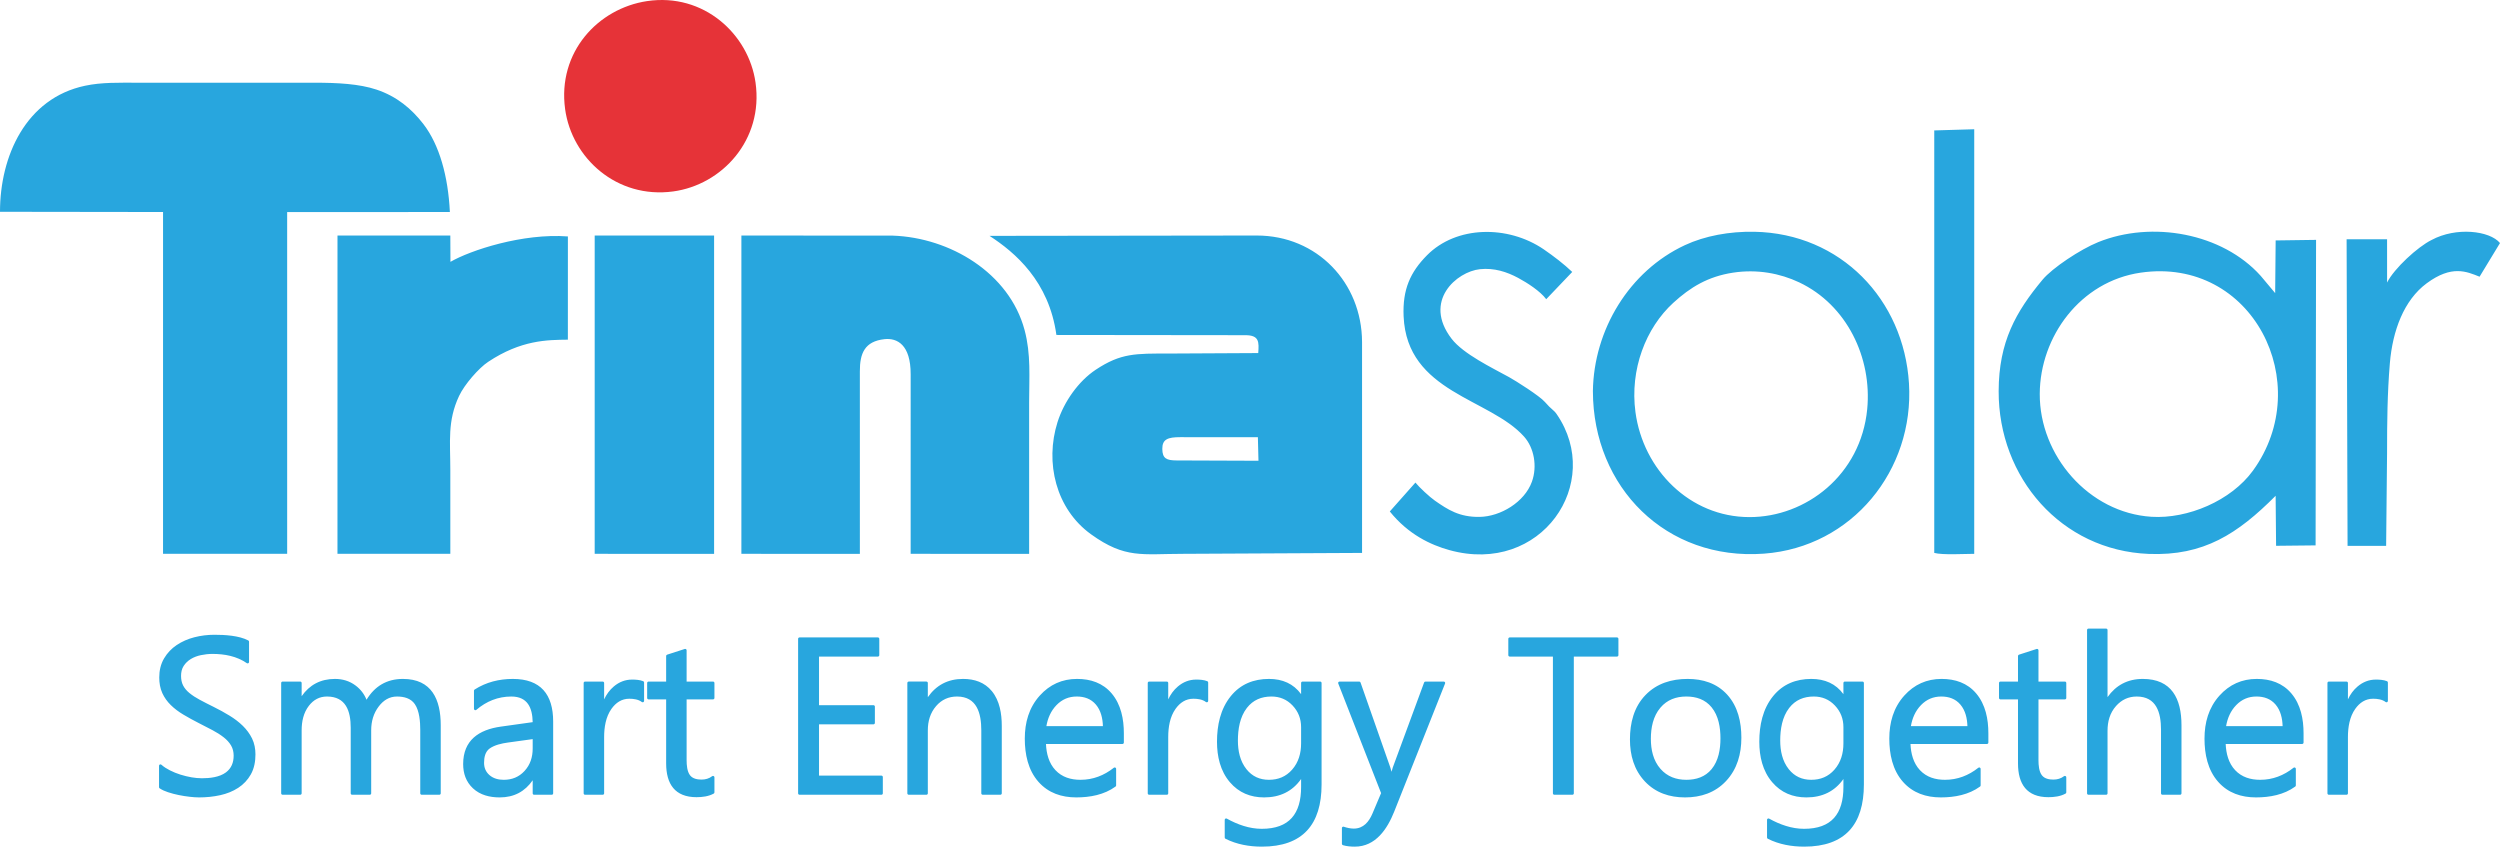 <?xml version="1.0" encoding="UTF-8"?>
<!DOCTYPE svg PUBLIC "-//W3C//DTD SVG 1.1//EN" "http://www.w3.org/Graphics/SVG/1.1/DTD/svg11.dtd">
<!-- Creator: CorelDRAW 2020 (64 Bit) -->
<svg xmlns="http://www.w3.org/2000/svg" xml:space="preserve" width="181.533mm" height="61.477mm" version="1.1" style="shape-rendering:geometricPrecision; text-rendering:geometricPrecision; image-rendering:optimizeQuality; fill-rule:evenodd; clip-rule:evenodd"
viewBox="0 0 18153.34 6147.72"
 xmlns:xlink="http://www.w3.org/1999/xlink"
 xmlns:xodm="http://www.corel.com/coreldraw/odm/2003">
 <defs>
  <style type="text/css">
   <![CDATA[
    .fil1 {fill:#E63338}
    .fil0 {fill:#28A6DE}
   ]]>
  </style>
 </defs>
 <g id="Camada_x0020_1">
  <g id="_2091061464992">
   <path class="fil0" d="M9133.9 3174.86l4.29 170.85 -594.75 -2.27c-72.39,-0.3 -102.91,-13.57 -103.54,-83.44 -0.66,-70.73 40.3,-85.64 130.61,-85.57l563.39 0.43zm-7979.12 2541.06l0 -155.48c0,-4.11 2.27,-7.65 6.01,-9.33 3.77,-1.68 7.94,-1.02 10.99,1.7 18.38,16.43 39.8,29.61 61.69,40.73 24.53,12.48 50.13,22.94 76.43,31.14 26.64,8.32 53.67,15.06 81.19,19.74 24.69,4.15 49.9,6.78 75,6.78 56.98,0 127.61,-7.44 174.7,-42.82 39.82,-29.9 55.78,-72.04 55.78,-121.15 0,-26.14 -5.27,-51.21 -18.63,-73.88 -13.44,-22.85 -31.84,-42.25 -52.56,-58.64 -25.41,-20.06 -53.21,-37.26 -81.8,-52.41 -34.22,-18.11 -68.73,-35.79 -103.25,-53.35 -37.37,-19.02 -74.15,-39.19 -110.17,-60.73 -32.51,-19.46 -63.26,-42.16 -90.33,-68.8 -25.44,-25.03 -46.25,-53.89 -61.13,-86.36 -16.34,-35.56 -22.33,-74.66 -22.33,-113.55 0,-48.97 9.98,-96.33 35.1,-138.78 23.15,-39.15 53.71,-71.53 91.54,-96.78 39.23,-26.21 82.26,-44.7 127.89,-56.44 47.63,-12.25 96.3,-18.22 145.48,-18.22 74.99,0 178.94,5.47 246.56,41.26 3.41,1.81 5.41,5.15 5.41,9.03l0 147.47c0,3.9 -2,7.24 -5.45,9.05 -3.45,1.82 -7.38,1.57 -10.58,-0.65 -73.02,-50.65 -161.88,-67.13 -249.29,-67.13 -28.27,0 -56.32,3.09 -83.96,8.88 -25.8,5.4 -50.87,14.41 -73.45,28.13 -20.87,12.67 -38.07,29.21 -51.58,49.54 -14.36,21.72 -19.37,47.18 -19.37,72.89 0,23.91 3.92,48.19 14.9,69.61 10.8,21.06 26.53,38.94 44.71,53.96 22.87,18.93 48.4,35.02 74.45,49.11 34.08,18.38 68.66,35.87 103.36,52.98 39.21,19.36 77.63,40.4 114.86,63.27 34.65,21.22 67.47,45.54 96.44,74.09 27.12,26.73 49.83,56.98 66.65,91.19 17.77,36.18 24.82,75.82 24.82,115.91 0,50.4 -8.62,101.23 -33.67,145.57 -22.33,39.58 -52.9,72.12 -90.93,97.01 -39.78,26.05 -84.23,43.2 -130.52,53.53 -50.56,11.25 -102.2,16.27 -153.99,16.27 -22.19,0 -44.77,-1.86 -66.82,-4.34 -27.12,-3.04 -54.05,-7.3 -80.78,-12.7 -26.44,-5.34 -52.56,-12.17 -78.11,-20.61 -20.94,-6.9 -42.39,-15.86 -60.74,-28.2 -2.93,-1.96 -4.52,-4.97 -4.52,-8.49zm1506.68 -634.91c59.23,-97.42 145.91,-151.13 264.11,-151.13 209.44,0 274.73,149.36 274.73,336.68l0 494.24c0,5.63 -4.61,10.22 -10.24,10.22l-128.23 0c-5.62,0 -10.23,-4.59 -10.23,-10.22l0 -460.84c0,-57.66 -5.54,-137.97 -39.33,-187.07 -29.68,-43.16 -79.85,-55.19 -129.7,-55.19 -55.82,0 -98.51,27.75 -131.88,71.37 -39.01,50.94 -55.33,110.23 -55.33,174.11l0 457.62c0,5.63 -4.58,10.22 -10.23,10.22l-128.23 0c-5.63,0 -10.24,-4.59 -10.24,-10.22l0 -476.61c0,-120.7 -34.85,-226.49 -172.23,-226.49 -55.02,0 -97.96,23.87 -131.38,67.1 -39.64,51.22 -52.65,114.8 -52.65,178.38l0 457.62c0,5.63 -4.56,10.22 -10.18,10.22l-128.28 0c-5.63,0 -10.19,-4.59 -10.19,-10.22l0 -801.47c0,-5.62 4.56,-10.21 10.19,-10.21l128.28 0c5.62,0 10.18,4.59 10.18,10.21l0 95.92c57.23,-82.26 137.45,-125.37 242.01,-125.37 54.87,0 105.22,14.77 149.31,47.72 36.58,27.34 63.13,61.99 79.74,103.41zm1206.59 584.74c-56.3,81.85 -135.79,124.51 -239.56,124.51 -71.25,0 -141.37,-16.48 -194.54,-66.35 -50.12,-47 -70.84,-107.7 -70.84,-175.75 0,-172.91 114.05,-249.65 273.3,-271.94l231.55 -32.42c-1.87,-104.27 -37.33,-186.1 -154.78,-186.1 -96.88,0 -181.15,34.27 -254.65,96.94 -3.13,2.66 -7.24,3.22 -10.92,1.54 -3.72,-1.74 -5.96,-5.24 -5.96,-9.3l0 -131.45c0,-3.59 1.72,-6.67 4.74,-8.6 84.21,-53.67 178.17,-76.95 277.75,-76.95 201.91,0 292.58,112.73 292.58,309.42l0 521.5c0,5.63 -4.6,10.22 -10.23,10.22l-128.21 0c-5.63,0 -10.23,-4.59 -10.23,-10.22l0 -95.05zm518.7 -587.28c16.71,-35.7 39.53,-67.97 70.28,-93.83 38.42,-32.27 82.42,-49.95 132.68,-49.95 25.64,0 56.86,1.91 80.83,11.71 3.9,1.59 6.33,5.22 6.33,9.46l0 133.57c0,3.99 -2.11,7.42 -5.72,9.19 -3.56,1.74 -7.6,1.33 -10.73,-1.12 -24.94,-19.28 -60.43,-23.78 -91,-23.78 -55.82,0 -97.44,28.71 -129.27,73.21 -41.82,58.52 -53.4,135.08 -53.4,205.4l0 408.47c0,5.63 -4.58,10.22 -10.23,10.22l-128.21 0c-5.62,0 -10.25,-4.59 -10.25,-10.22l0 -801.47c0,-5.62 4.63,-10.21 10.25,-10.21l128.21 0c5.65,0 10.23,4.59 10.23,10.21l0 119.14zm450.3 0.06l-127.62 0c-5.63,0 -10.23,-4.58 -10.23,-10.21l0 -108.99c0,-5.62 4.6,-10.21 10.23,-10.21l127.62 0 0 -185.62c0,-4.51 2.79,-8.35 7.08,-9.73l128.23 -41.41c3.2,-1.02 6.44,-0.52 9.17,1.47 2.7,1.98 4.19,4.88 4.19,8.26l0 227.03 191.77 0c5.61,0 10.21,4.59 10.21,10.21l0 108.99c0,5.63 -4.6,10.21 -10.21,10.21l-191.77 0 0 442.63c0,33.51 3.5,81.69 25.31,109.05 19.67,24.78 52.91,30.61 82.84,30.61 28.53,0 54.64,-7.26 77.43,-24.62 3.15,-2.4 7.17,-2.79 10.71,-1.02 3.58,1.77 5.69,5.18 5.69,9.15l0 109.28c0,3.81 -1.95,7.1 -5.31,8.94 -37.14,20.38 -82.82,26.1 -124.6,26.1 -157.18,0 -220.74,-95.79 -220.74,-245.3l0 -464.82zm1110.17 -310.96l0 353.06 395.33 0c5.63,0 10.23,4.63 10.23,10.23l0 118.61c0,5.63 -4.6,10.21 -10.23,10.21l-395.33 0 0 372.3 453.06 0c5.6,0 10.19,4.59 10.19,10.21l0 118.61c0,5.63 -4.59,10.22 -10.19,10.22l-594.71 0c-5.62,0 -10.23,-4.59 -10.23,-10.22l0 -1122.05c0,-5.63 4.61,-10.19 10.23,-10.19l569.07 0c5.62,0 10.18,4.56 10.18,10.19l0 118.61c0,5.62 -4.56,10.21 -10.18,10.21l-427.42 0zm790.03 295.03c60.56,-87.06 145.52,-132.72 255.87,-132.72 81.87,0 156.14,24.19 209.04,88.7 56.97,69.39 72.06,164.79 72.06,251.99l0 490.23c0,5.63 -4.58,10.22 -10.21,10.22l-128.23 0c-5.62,0 -10.23,-4.59 -10.23,-10.22l0 -457.62c0,-123.4 -31.61,-245.48 -176.25,-245.48 -61.11,0 -111.5,22.72 -151.53,68.87 -43.37,50.06 -60.52,111.01 -60.52,176.61l0 457.62c0,5.63 -4.63,10.22 -10.26,10.22l-128.21 0c-5.62,0 -10.23,-4.59 -10.23,-10.22l0 -801.47c0,-5.62 4.61,-10.21 10.23,-10.21l128.21 0c5.63,0 10.26,4.59 10.26,10.21l0 103.27zm857.9 339.74c3.04,68.83 20.4,138.65 68.76,190.09 48.29,51.42 112.44,70.01 181.69,70.01 91.02,0 171.21,-31.23 242.42,-87.57 3.13,-2.5 7.17,-2.93 10.77,-1.18 3.59,1.75 5.77,5.17 5.77,9.19l0 120.22c0,3.38 -1.48,6.26 -4.18,8.26 -82.25,60.02 -185.34,78.9 -285.23,78.9 -106.63,0 -202.52,-31.82 -274.25,-112.71 -76.5,-86.28 -99.55,-202.05 -99.55,-314.28 0,-115.98 29.88,-224.6 108.67,-312.19 72.39,-80.45 162.72,-121.2 271.03,-121.2 98.1,0 186.68,29.25 251.17,105.4 68.08,80.44 88.46,186.82 88.46,289.53l0 67.34c0,5.61 -4.59,10.19 -10.24,10.19l-555.29 0zm887.72 -323.87c16.71,-35.7 39.53,-67.97 70.3,-93.83 38.4,-32.27 82.4,-49.95 132.66,-49.95 25.62,0 56.86,1.91 80.8,11.71 3.95,1.59 6.38,5.22 6.38,9.46l0 133.57c0,3.99 -2.16,7.42 -5.72,9.19 -3.61,1.74 -7.6,1.33 -10.78,-1.12 -24.89,-19.28 -60.42,-23.78 -90.97,-23.78 -55.8,0 -97.44,28.71 -129.29,73.21 -41.85,58.52 -53.38,135.08 -53.38,205.4l0 408.47c0,5.63 -4.6,10.22 -10.23,10.22l-128.23 0c-5.63,0 -10.23,-4.59 -10.23,-10.22l0 -801.47c0,-5.62 4.6,-10.21 10.23,-10.21l128.23 0c5.63,0 10.23,4.59 10.23,10.21l0 119.14zm964.85 578.09c-63.51,90.38 -154.23,133.7 -268.42,133.7 -99.45,0 -183.93,-34.36 -248.76,-110.44 -70.17,-82.35 -93.56,-187.91 -93.56,-293.84 0,-118.24 24.32,-237.87 100.61,-331.57 70.66,-86.84 165.9,-124.53 276.95,-124.53 97.67,0 177.45,34.42 233.18,110.55l0 -81.1c0,-5.62 4.57,-10.21 10.19,-10.21l128.28 0c5.63,0 10.19,4.59 10.19,10.21l0 736.83c0,290.56 -136.86,451.56 -433.12,451.56 -91.49,0 -182.3,-15.77 -264.54,-57.18 -3.56,-1.8 -5.65,-5.2 -5.65,-9.13l0 -128.25c0,-3.72 1.86,-6.92 5.06,-8.8 3.2,-1.89 6.88,-1.93 10.15,-0.12 77.6,43.16 163.92,74.02 253.62,74.02 200,0 285.82,-109.14 285.82,-303.68l0 -58.02zm580.82 102.5l-311.08 -796c-1.27,-3.25 -0.88,-6.61 1.09,-9.49 1.93,-2.86 4.92,-4.45 8.44,-4.45l142.66 0c4.41,0 8.17,2.66 9.62,6.83l216.17 616.76c3.33,10.01 6.24,20.67 8.98,31.45 2.72,-10.03 5.67,-20.08 8.62,-30.15l227.87 -618.22c1.52,-4.08 5.22,-6.67 9.6,-6.67l133.07 0c3.47,0 6.49,1.59 8.44,4.47 1.97,2.88 2.34,6.27 1.04,9.51l-368.97 929.45c-50.33,126.85 -135.24,255.17 -286.25,255.17 -28.64,0 -58.98,-2.38 -86.52,-10.57 -4.41,-1.32 -7.31,-5.2 -7.31,-9.78l0 -114.62c0,-3.4 1.5,-6.33 4.27,-8.31 2.74,-1.97 5.99,-2.47 9.23,-1.36 23.12,7.85 48.06,13.62 72.59,13.62 70.21,0 110.53,-49.63 135.9,-109.72l62.54 -147.92zm1399.49 -991.49l0 993.23c0,5.63 -4.59,10.22 -10.19,10.22l-131.48 0c-5.6,0 -10.19,-4.59 -10.19,-10.22l0 -993.23 -313.57 0c-5.63,0 -10.24,-4.59 -10.24,-10.21l0 -118.61c0,-5.63 4.61,-10.19 10.24,-10.19l779 0c5.65,0 10.24,4.56 10.24,10.19l0 118.61c0,5.62 -4.59,10.21 -10.24,10.21l-313.57 0zm807.32 1022.69c-112.16,0 -213.1,-33.2 -290.93,-115.68 -79.31,-84.15 -108.81,-191.23 -108.81,-305.16 0,-118.93 28.32,-235.38 113.21,-322.88 82.03,-84.6 189.41,-116.66 305.5,-116.66 110.26,0 211.71,31.02 287.26,113.94 78.26,85.91 103.11,199.68 103.11,313.05 0,117.02 -29.89,227.73 -111.24,314.48 -79.58,84.87 -183.07,118.91 -298.1,118.91zm1150.33 -133.7c-63.51,90.38 -154.23,133.7 -268.46,133.7 -99.44,0 -183.9,-34.36 -248.73,-110.44 -70.18,-82.35 -93.55,-187.91 -93.55,-293.84 0,-118.24 24.32,-237.87 100.59,-331.57 70.68,-86.84 165.9,-124.53 276.97,-124.53 97.67,0 177.45,34.42 233.18,110.55l0 -81.1c0,-5.62 4.56,-10.21 10.19,-10.21l128.25 0c5.61,0 10.22,4.59 10.22,10.21l0 736.83c0,290.56 -136.88,451.56 -433.12,451.56 -91.54,0 -182.3,-15.77 -264.54,-57.18 -3.56,-1.8 -5.63,-5.2 -5.63,-9.13l0 -128.25c0,-3.72 1.84,-6.92 5.04,-8.8 3.2,-1.89 6.88,-1.93 10.14,-0.12 77.63,43.16 163.91,74.02 253.65,74.02 199.98,0 285.8,-109.14 285.8,-303.68l0 -58.02zm486.97 -254.22c3.06,68.83 20.37,138.65 68.75,190.09 48.29,51.42 112.44,70.01 181.72,70.01 90.99,0 171.18,-31.23 242.37,-87.57 3.15,-2.5 7.17,-2.93 10.8,-1.18 3.58,1.75 5.76,5.17 5.76,9.19l0 120.22c0,3.38 -1.47,6.26 -4.2,8.26 -82.23,60.02 -185.3,78.9 -285.19,78.9 -106.62,0 -202.54,-31.82 -274.29,-112.71 -76.47,-86.28 -99.53,-202.05 -99.53,-314.28 0,-115.98 29.86,-224.6 108.67,-312.19 72.41,-80.45 162.72,-121.2 271.01,-121.2 98.12,0 186.71,29.25 251.2,105.4 68.07,80.44 88.45,186.82 88.45,289.53l0 67.34c0,5.61 -4.61,10.19 -10.24,10.19l-555.28 0zm780.7 -323.81l-127.61 0c-5.66,0 -10.24,-4.58 -10.24,-10.21l0 -108.99c0,-5.62 4.58,-10.21 10.24,-10.21l127.61 0 0 -185.62c0,-4.51 2.79,-8.35 7.11,-9.73l128.23 -41.41c3.17,-1.02 6.4,-0.52 9.14,1.47 2.7,1.98 4.2,4.88 4.2,8.26l0 227.03 191.77 0c5.6,0 10.18,4.59 10.18,10.21l0 108.99c0,5.63 -4.58,10.21 -10.18,10.21l-191.77 0 0 442.63c0,33.51 3.49,81.69 25.3,109.05 19.67,24.78 52.92,30.61 82.85,30.61 28.52,0 54.64,-7.26 77.42,-24.62 3.16,-2.4 7.17,-2.79 10.71,-1.02 3.59,1.77 5.67,5.18 5.67,9.15l0 109.28c0,3.81 -1.92,7.1 -5.28,8.94 -37.15,20.38 -82.83,26.1 -124.62,26.1 -157.17,0 -220.73,-95.79 -220.73,-245.3l0 -464.82zm650.14 -16.49c61.16,-86.25 145.93,-132.16 255.87,-132.16 210.26,0 281.11,143.84 281.11,336.68l0 494.24c0,5.63 -4.56,10.22 -10.19,10.22l-128.25 0c-5.63,0 -10.22,-4.59 -10.22,-10.22l0 -462.45c0,-123.45 -33.03,-240.65 -176.26,-240.65 -60.73,0 -110.31,23.62 -150.52,68.99 -44.68,50.35 -61.54,112.98 -61.54,179.42l0 454.69c0,5.63 -4.58,10.22 -10.23,10.22l-128.21 0c-5.63,0 -10.23,-4.59 -10.23,-10.22l0 -1186.18c0,-5.63 4.6,-10.21 10.23,-10.21l128.21 0c5.65,0 10.23,4.58 10.23,10.21l0 487.42zm857.95 340.3c3.02,68.83 20.38,138.65 68.71,190.09 48.34,51.42 112.46,70.01 181.72,70.01 90.99,0 171.21,-31.23 242.39,-87.57 3.13,-2.5 7.19,-2.93 10.78,-1.18 3.63,1.75 5.76,5.17 5.76,9.19l0 120.22c0,3.38 -1.47,6.26 -4.15,8.26 -82.24,60.02 -185.35,78.9 -285.24,78.9 -106.62,0 -202.56,-31.82 -274.25,-112.71 -76.49,-86.28 -99.57,-202.05 -99.57,-314.28 0,-115.98 29.86,-224.6 108.7,-312.19 72.38,-80.45 162.74,-121.2 271,-121.2 98.14,0 186.73,29.25 251.15,105.4 68.12,80.44 88.48,186.82 88.48,289.53l0 67.34c0,5.61 -4.56,10.19 -10.21,10.19l-555.27 0zm887.7 -323.87c16.68,-35.7 39.53,-67.97 70.28,-93.83 38.39,-32.27 82.41,-49.95 132.67,-49.95 25.62,0 56.87,1.91 80.81,11.71 3.9,1.59 6.33,5.22 6.33,9.46l0 133.57c0,3.99 -2.11,7.42 -5.72,9.19 -3.54,1.74 -7.58,1.33 -10.71,-1.12 -24.94,-19.28 -60.45,-23.78 -90.99,-23.78 -55.82,0 -97.46,28.71 -129.3,73.21 -41.82,58.52 -53.37,135.08 -53.37,205.4l0 408.47c0,5.63 -4.61,10.22 -10.26,10.22l-128.2 0c-5.63,0 -10.24,-4.59 -10.24,-10.22l0 -801.47c0,-5.62 4.61,-10.21 10.24,-10.21l128.2 0c5.65,0 10.26,4.59 10.26,10.21l0 119.14zm-13181.09 288.52l-181.81 25.12c-42.61,5.88 -94.37,17.4 -130.16,42.57 -33.36,23.48 -41.09,66.17 -41.09,104.38 0,35.38 12.02,64.97 38.5,88.57 29.07,25.84 66.51,34.81 104.61,34.81 59.41,0 109.97,-20.09 150.4,-63.79 42.28,-45.66 59.55,-101.52 59.55,-163.24l0 -68.42zm4140.55 -94.08c-1.66,-55.75 -14.14,-113.41 -51.06,-156.82 -35.94,-42.19 -84.3,-58.39 -138.9,-58.39 -57.75,0 -106.62,20.63 -146.83,62.09 -41.35,42.61 -63.81,95.48 -73.71,153.12l410.5 0zm1439.12 125.64l0 -118.63c0,-60.58 -20.28,-112.96 -61.85,-157.02 -41.69,-44.09 -92.86,-65.2 -153.44,-65.2 -72.48,0 -133.36,24.87 -178.41,82.89 -51.26,66.08 -65.17,155.35 -65.17,236.84 0,74.13 15.07,149.33 62.43,208.42 41.71,52.12 96.44,76.59 162.99,76.59 67.08,0 123.65,-22.92 168.15,-73.48 47.22,-53.67 65.3,-119.77 65.3,-190.41zm2797.23 -340.85c-74.57,0 -139.19,23.44 -188.02,80.83 -53.51,62.86 -69.44,145.91 -69.44,226.35 0,78.51 16.81,158.14 70.09,218.45 49.36,55.89 113.49,79.11 187.37,79.11 71.84,0 136.76,-20.81 183.42,-77.25 50.87,-61.51 64.44,-146 64.44,-223.49 0,-78.17 -13.5,-163.74 -64.47,-225.98 -46.51,-56.85 -111.25,-78.02 -183.39,-78.02zm1140.73 340.85l0 -118.63c0,-60.58 -20.28,-112.96 -61.88,-157.02 -41.66,-44.09 -92.83,-65.2 -153.42,-65.2 -72.5,0 -133.35,24.87 -178.4,82.89 -51.28,66.08 -65.17,155.35 -65.17,236.84 0,74.13 15.09,149.33 62.4,208.42 41.73,52.12 96.47,76.59 163.02,76.59 67.08,0 123.65,-22.92 168.12,-73.48 47.25,-53.67 65.33,-119.77 65.33,-190.41zm900.39 -125.64c-1.64,-55.75 -14.12,-113.41 -51.04,-156.82 -35.96,-42.19 -84.3,-58.39 -138.89,-58.39 -57.73,0 -106.63,20.63 -146.84,62.09 -41.35,42.61 -63.83,95.48 -73.7,153.12l410.47 0zm2288.79 0c-1.68,-55.75 -14.14,-113.41 -51.08,-156.82 -35.92,-42.19 -84.3,-58.39 -138.89,-58.39 -57.75,0 -106.63,20.63 -146.82,62.09 -41.34,42.61 -63.81,95.48 -73.7,153.12l410.49 0zm-1030.63 -3293.08c811.36,-117.41 1274.32,804.21 815.63,1437.13 -158.91,219.29 -474.8,352.38 -737.44,335.61 -455.71,-29.18 -813.24,-444.69 -811.06,-892.83 2.06,-416.46 295.28,-816.6 732.87,-879.91zm-1498.95 2035.05c61.27,16.41 218.16,6.74 290.23,6.7l0.09 -3083.05 -290.29 8.53 -0.03 3067.82zm3959.75 -2005.6l148.31 -244.48c-75.65,-90.61 -319.45,-117.77 -496.49,-22.37 -101.48,49.8 -272.78,207.74 -323.41,309.15l-0.09 -314.08 -293.83 -0.02 6.92 2226.14 280.06 -0.09 6.76 -672.58c0,-222.67 1.98,-436.09 20.4,-654.49 19.74,-234.11 101.23,-456.72 267.81,-579.62 181.35,-133.88 288.34,-85.55 383.56,-47.56zm-7913.18 1704.69c134.86,167.58 297.42,243 432.28,280.45 667.74,185.36 1123.05,-487.24 779.73,-986.73 -22.88,-33.36 -36.38,-31.25 -85.96,-88.9 -37.33,-43.48 -211.76,-153.76 -260.29,-180.45 -122.61,-67.48 -332.26,-168.01 -417.12,-278.68 -210.79,-274.77 37.92,-487.32 205.72,-504.91 103.72,-10.89 195.99,19.36 277.72,63.29 66.54,35.78 160.21,96.03 203.75,154.62l188.84 -197.89c-61.65,-58.71 -132.47,-112.74 -207.29,-164.45 -259.86,-176.93 -633.82,-172.55 -847.44,43.52 -120.58,121.95 -178.11,247.36 -169.69,443.1 23.94,555.13 626.09,593.98 875.42,874.36 71.89,80.85 96.74,214.66 56.1,326.89 -53.76,148.5 -228.08,252.81 -379.66,255.22 -147.36,2.36 -230.84,-52.78 -324.33,-117.73 -37.71,-26.16 -114.66,-97.46 -141.69,-131.52l-186.09 209.81zm2492.2 -1734.05c174.84,-26.8 341.6,4.72 480.68,70.55 346.21,163.9 529.78,547.98 493.73,920.64 -46.18,477.03 -444.1,784.48 -855.71,783.77 -432.91,-0.7 -771.42,-344.43 -827.22,-762.78 -41.21,-308.81 74.31,-610.02 275.07,-793.44 123.49,-112.89 251.19,-190.85 433.45,-218.74zm-1017.47 860.35c1.3,699.43 532.39,1232.64 1242.58,1179.97 640.31,-47.47 1091.17,-607.21 1052.62,-1235.56 -37.42,-610.11 -495.82,-1090.09 -1122.92,-1101.71 -179.86,-3.35 -358.96,29.53 -504.01,97.1 -405.82,189.02 -662.14,616.38 -668.27,1060.2zm4849.01 -837.3c-279.38,-311.4 -790.22,-402.39 -1180.15,-244.61 -129.64,52.46 -333.11,187.52 -404.18,273.07 -193.25,232.56 -317.32,450 -318.37,808.59 -1.86,627.86 454.36,1156.39 1089.11,1182.1 400.19,16.23 647.26,-146.43 922.08,-422.02l3.31 363.18 286.89 -3.06 3.41 -2218.43 -293.43 4.09 -3.52 382.53 -105.15 -125.44zm-16415.59 -465.09l1183.94 1.64 -0.09 2482.04 901.33 -0.03 -0.06 -2481.76 1181.55 -0.18c-12.52,-258.64 -75.54,-486.95 -192.2,-638.59 -85.82,-111.6 -194.4,-201.8 -340.87,-250.47 -125.46,-41.73 -280.79,-49.93 -450.36,-49.93l-1280.34 0c-141.16,0 -263.47,-3.81 -385.3,21.97 -430.21,90.95 -617.6,511.47 -617.6,915.31zm3269.98 2483.74l-0.06 -607.73c0,-207.33 -22.22,-356.1 63.62,-538.81 39.17,-83.44 142.55,-202.05 211.15,-247.61 239.76,-159.21 428.62,-159.18 578.77,-161l0.16 -749.55c-327.23,-24.94 -707.59,100.48 -852.82,184.44l-0.88 -191.16 -819.33 0 -0.14 2311.36 819.53 0.06zm1048.22 -0.06l867.12 0.09 0 -2311.45 -867.09 0 -0.03 2311.36zm1925.51 -1324.95c-0.48,-130.52 34.62,-218.11 178.99,-233.86 91.4,-9.96 190.47,39.6 189.93,254.62l-0.03 1304.19 860.31 0.06 -0.04 -1099.41c0,-182.67 14.27,-348.81 -32.95,-525.45 -111.39,-416.41 -543.26,-671.35 -956.55,-685.78l-1099.88 -0.78 -0.05 2311.36 860.36 0.06 -0.09 -1325.01zm941.5 -983.93c184.86,120.01 431.8,328.73 485.67,719.62l1372.61 1.61c101.3,0 98.85,50.28 92.97,129.82l-646.05 3.45c-245.68,0 -350.43,-4.02 -533.69,117.4 -125.48,83.17 -230.61,231.94 -277.65,380.54 -92.97,293.72 -12.03,630.58 243.41,814.57 248.63,179.06 370.56,141.84 670.36,141.84l1297.55 -6.65 -0.06 -1532.48c-1.84,-429.48 -325.93,-772.36 -764.9,-772.22l-1940.22 2.5z"/>
   <path class="fil1" d="M4697.93 8.12c-354.28,53.23 -651.38,369.64 -594.36,784.9 48.58,353.81 373.89,652.49 784.18,597.15 354.25,-47.79 657.78,-373.79 598.35,-791.21 -49.95,-350.89 -376.22,-652.76 -788.17,-590.84z"/>
  </g>
 </g>
</svg>
